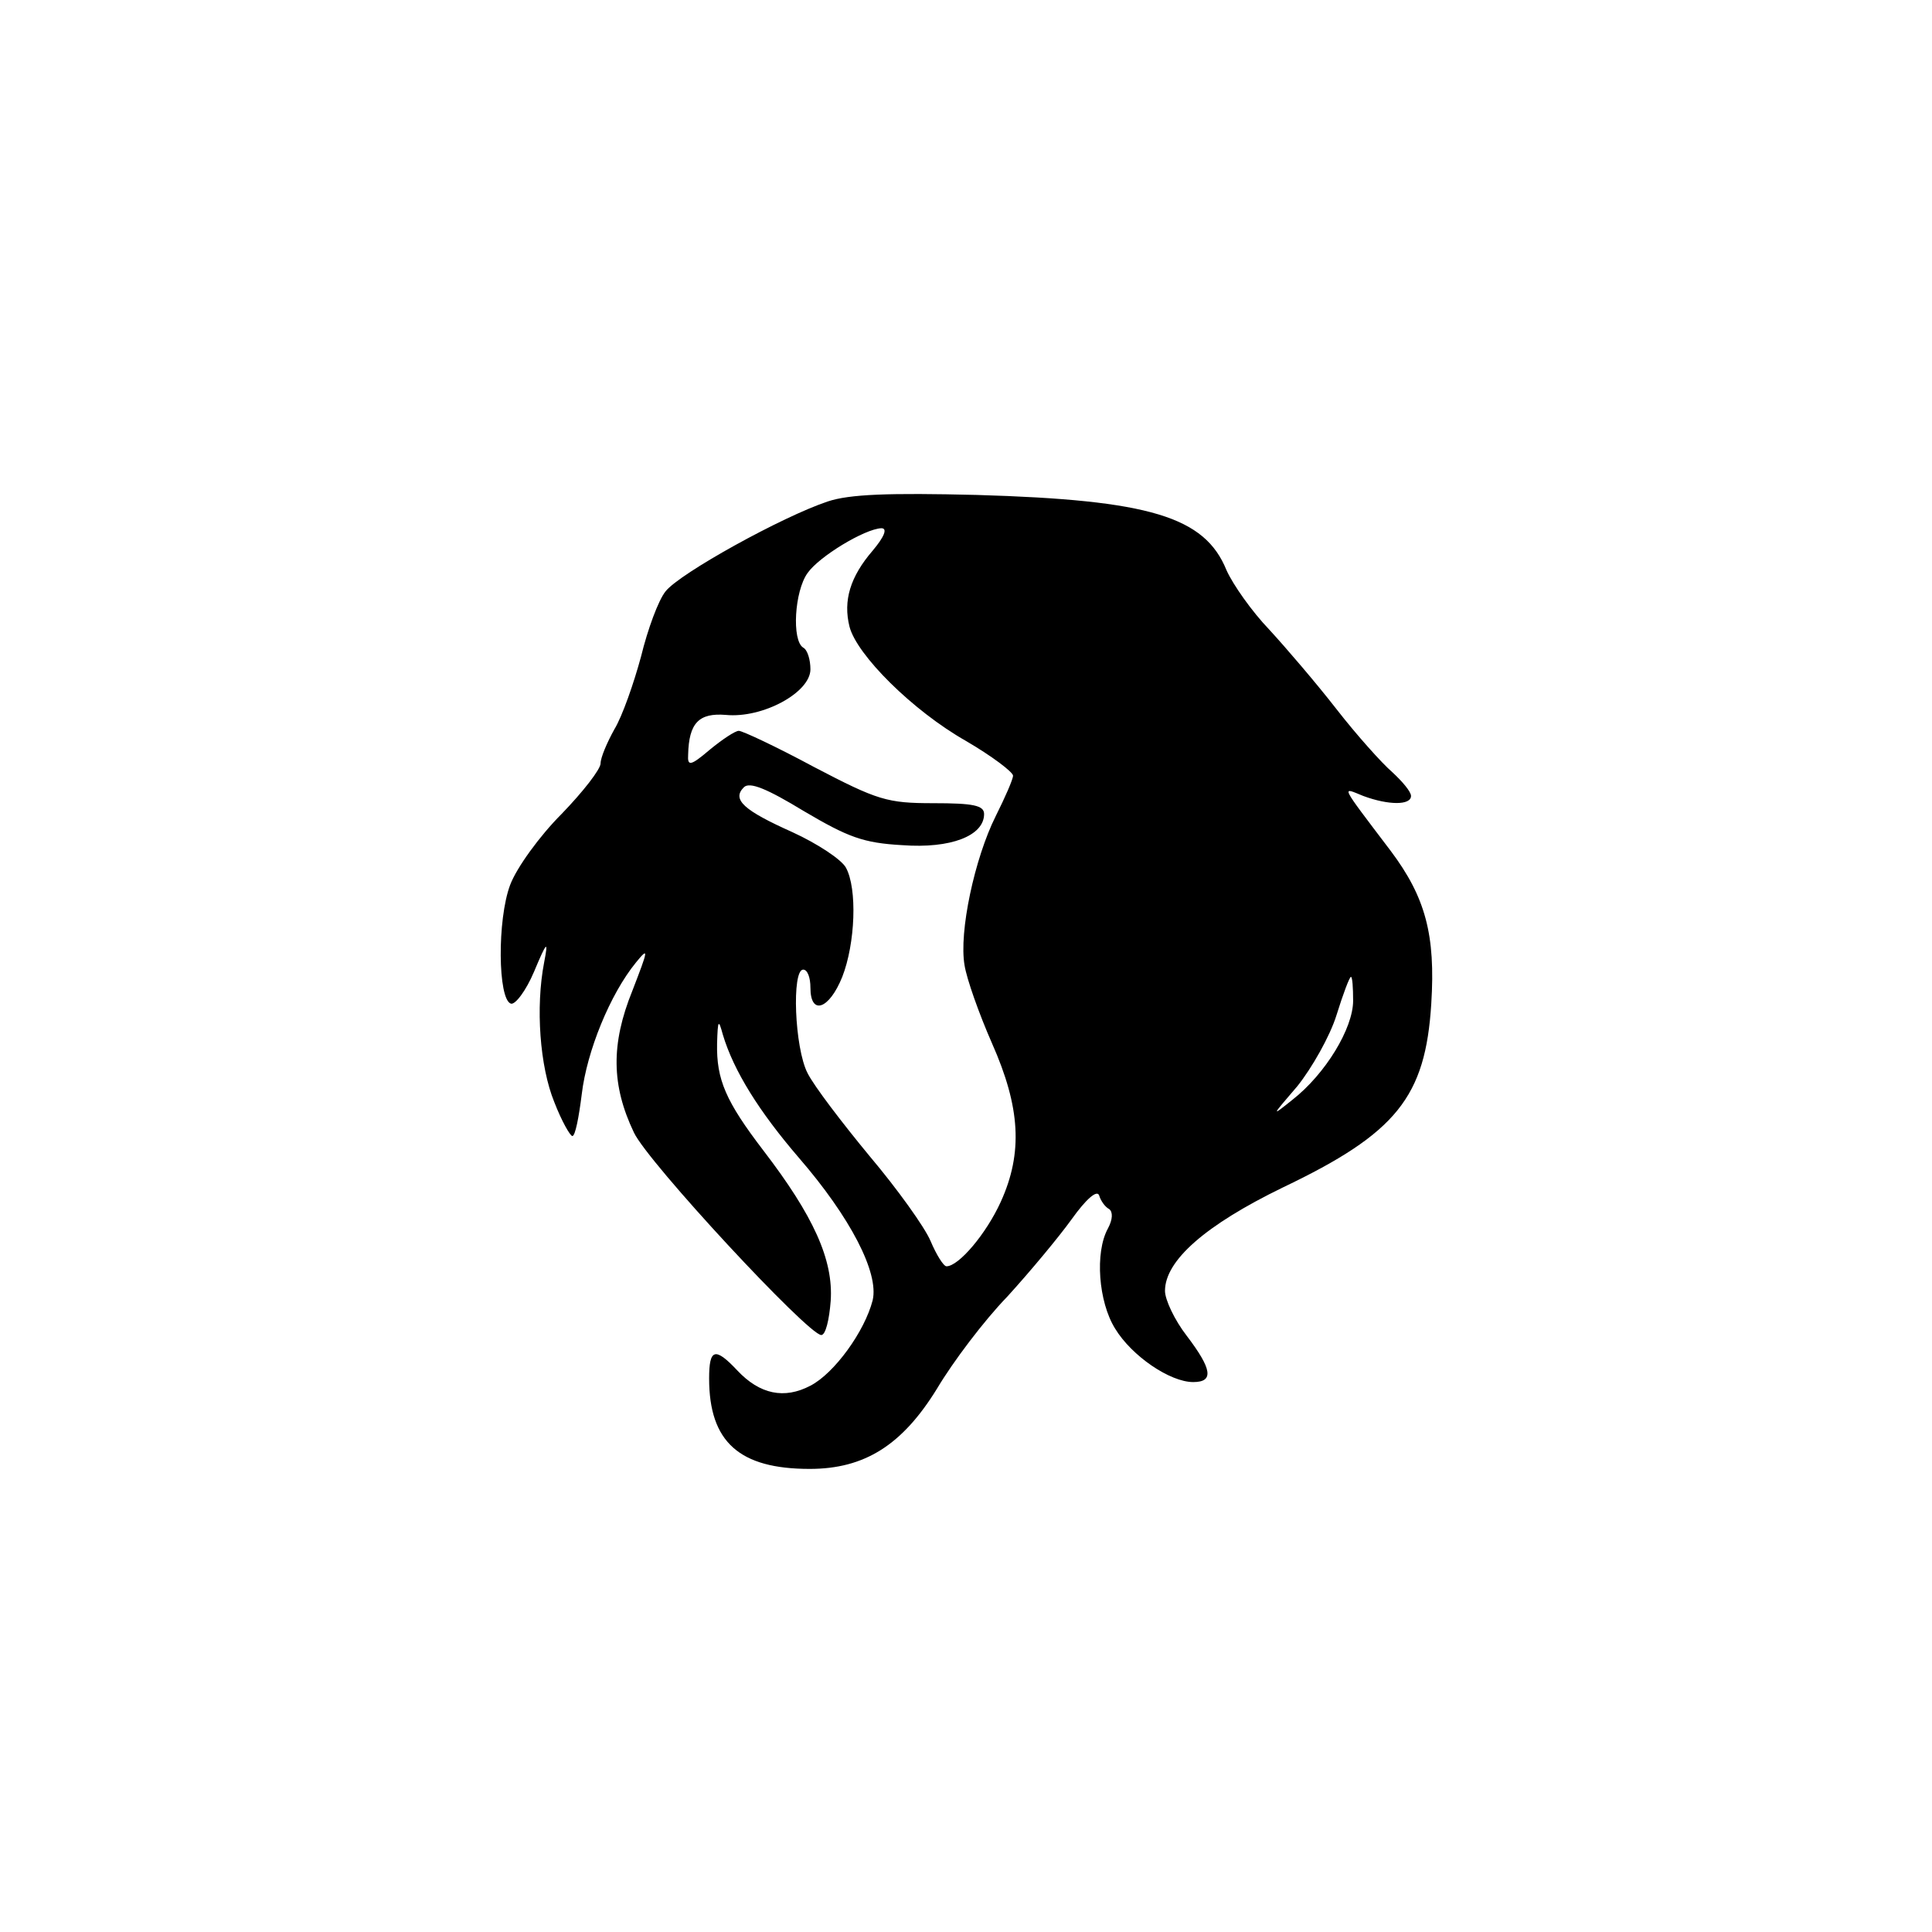 <?xml version="1.0" encoding="UTF-8" standalone="yes"?>
<svg version="1.0" xmlns="http://www.w3.org/2000/svg" width="200pt" height="200pt" viewBox="0 0 267 267" preserveAspectRatio="xMidYMid meet">
  <g transform="translate(0,267) scale(0.1,-0.1)" fill="#000000" stroke="none">
    <path d="M1144 1977 c-63 -21 -204 -99 -224 -124 -10 -12 -25 -53 -34 -90 -10
-37 -26 -83 -37 -101 -10 -18 -19 -39 -19 -47 0 -8 -24 -39 -54 -70 -30 -30
-62 -74 -71 -98 -18 -48 -17 -158 1 -164 6 -2 21 18 32 44 18 43 20 44 14 13
-12 -62 -6 -144 14 -193 10 -26 22 -47 25 -47 4 0 9 26 13 58 7 59 39 138 75
182 18 22 17 18 -5 -39 -30 -74 -29 -131 2 -196 19 -41 241 -280 259 -280 6 0
11 21 13 47 4 57 -24 118 -93 208 -52 68 -65 98 -64 148 1 33 2 34 8 12 15
-50 50 -106 105 -170 71 -82 111 -159 102 -197 -11 -43 -53 -101 -86 -118 -36
-19 -70 -12 -101 21 -31 33 -39 30 -39 -11 0 -88 42 -125 139 -125 76 0 128
33 176 111 22 37 65 94 97 127 31 34 71 82 89 107 20 28 35 41 38 33 2 -7 8
-16 14 -19 5 -4 5 -14 -2 -27 -18 -33 -13 -101 10 -138 23 -38 76 -74 108 -74
29 0 26 18 -9 64 -17 22 -30 50 -30 62 0 42 56 91 163 143 157 75 197 125 205
254 6 95 -8 147 -56 211 -72 95 -68 88 -38 76 35 -13 66 -13 66 0 0 6 -12 20
-26 33 -14 12 -49 51 -77 87 -28 36 -70 85 -93 110 -24 25 -50 62 -59 82 -30
74 -106 97 -345 104 -122 3 -176 1 -206 -9z m62 -68 c-31 -36 -41 -69 -32
-105 10 -39 87 -116 161 -158 36 -21 65 -43 65 -48 0 -5 -11 -30 -24 -56 -29
-58 -51 -160 -43 -206 3 -19 20 -67 38 -108 39 -88 43 -151 12 -219 -20 -44
-58 -89 -75 -89 -4 0 -14 16 -22 35 -8 19 -46 72 -84 117 -38 46 -77 97 -86
115 -18 35 -22 143 -6 143 6 0 10 -11 10 -25 0 -39 26 -30 44 15 18 46 21 122
5 151 -6 11 -39 33 -74 49 -67 30 -84 45 -67 62 8 8 32 -2 83 -33 61 -36 82
-44 136 -47 67 -5 113 13 113 43 0 12 -15 15 -70 15 -64 0 -77 4 -165 50 -52
28 -99 50 -104 50 -5 0 -23 -12 -40 -26 -27 -23 -31 -23 -30 -7 1 44 15 58 52
55 51 -5 117 31 117 63 0 13 -4 27 -10 30 -16 10 -12 78 6 103 16 23 79 61
102 62 9 0 4 -12 -12 -31z m664 -622 c0 -38 -38 -101 -84 -137 -30 -24 -29
-23 7 19 20 25 45 69 54 98 9 29 18 53 20 53 2 0 3 -15 3 -33z"/>
  </g>
</svg>
